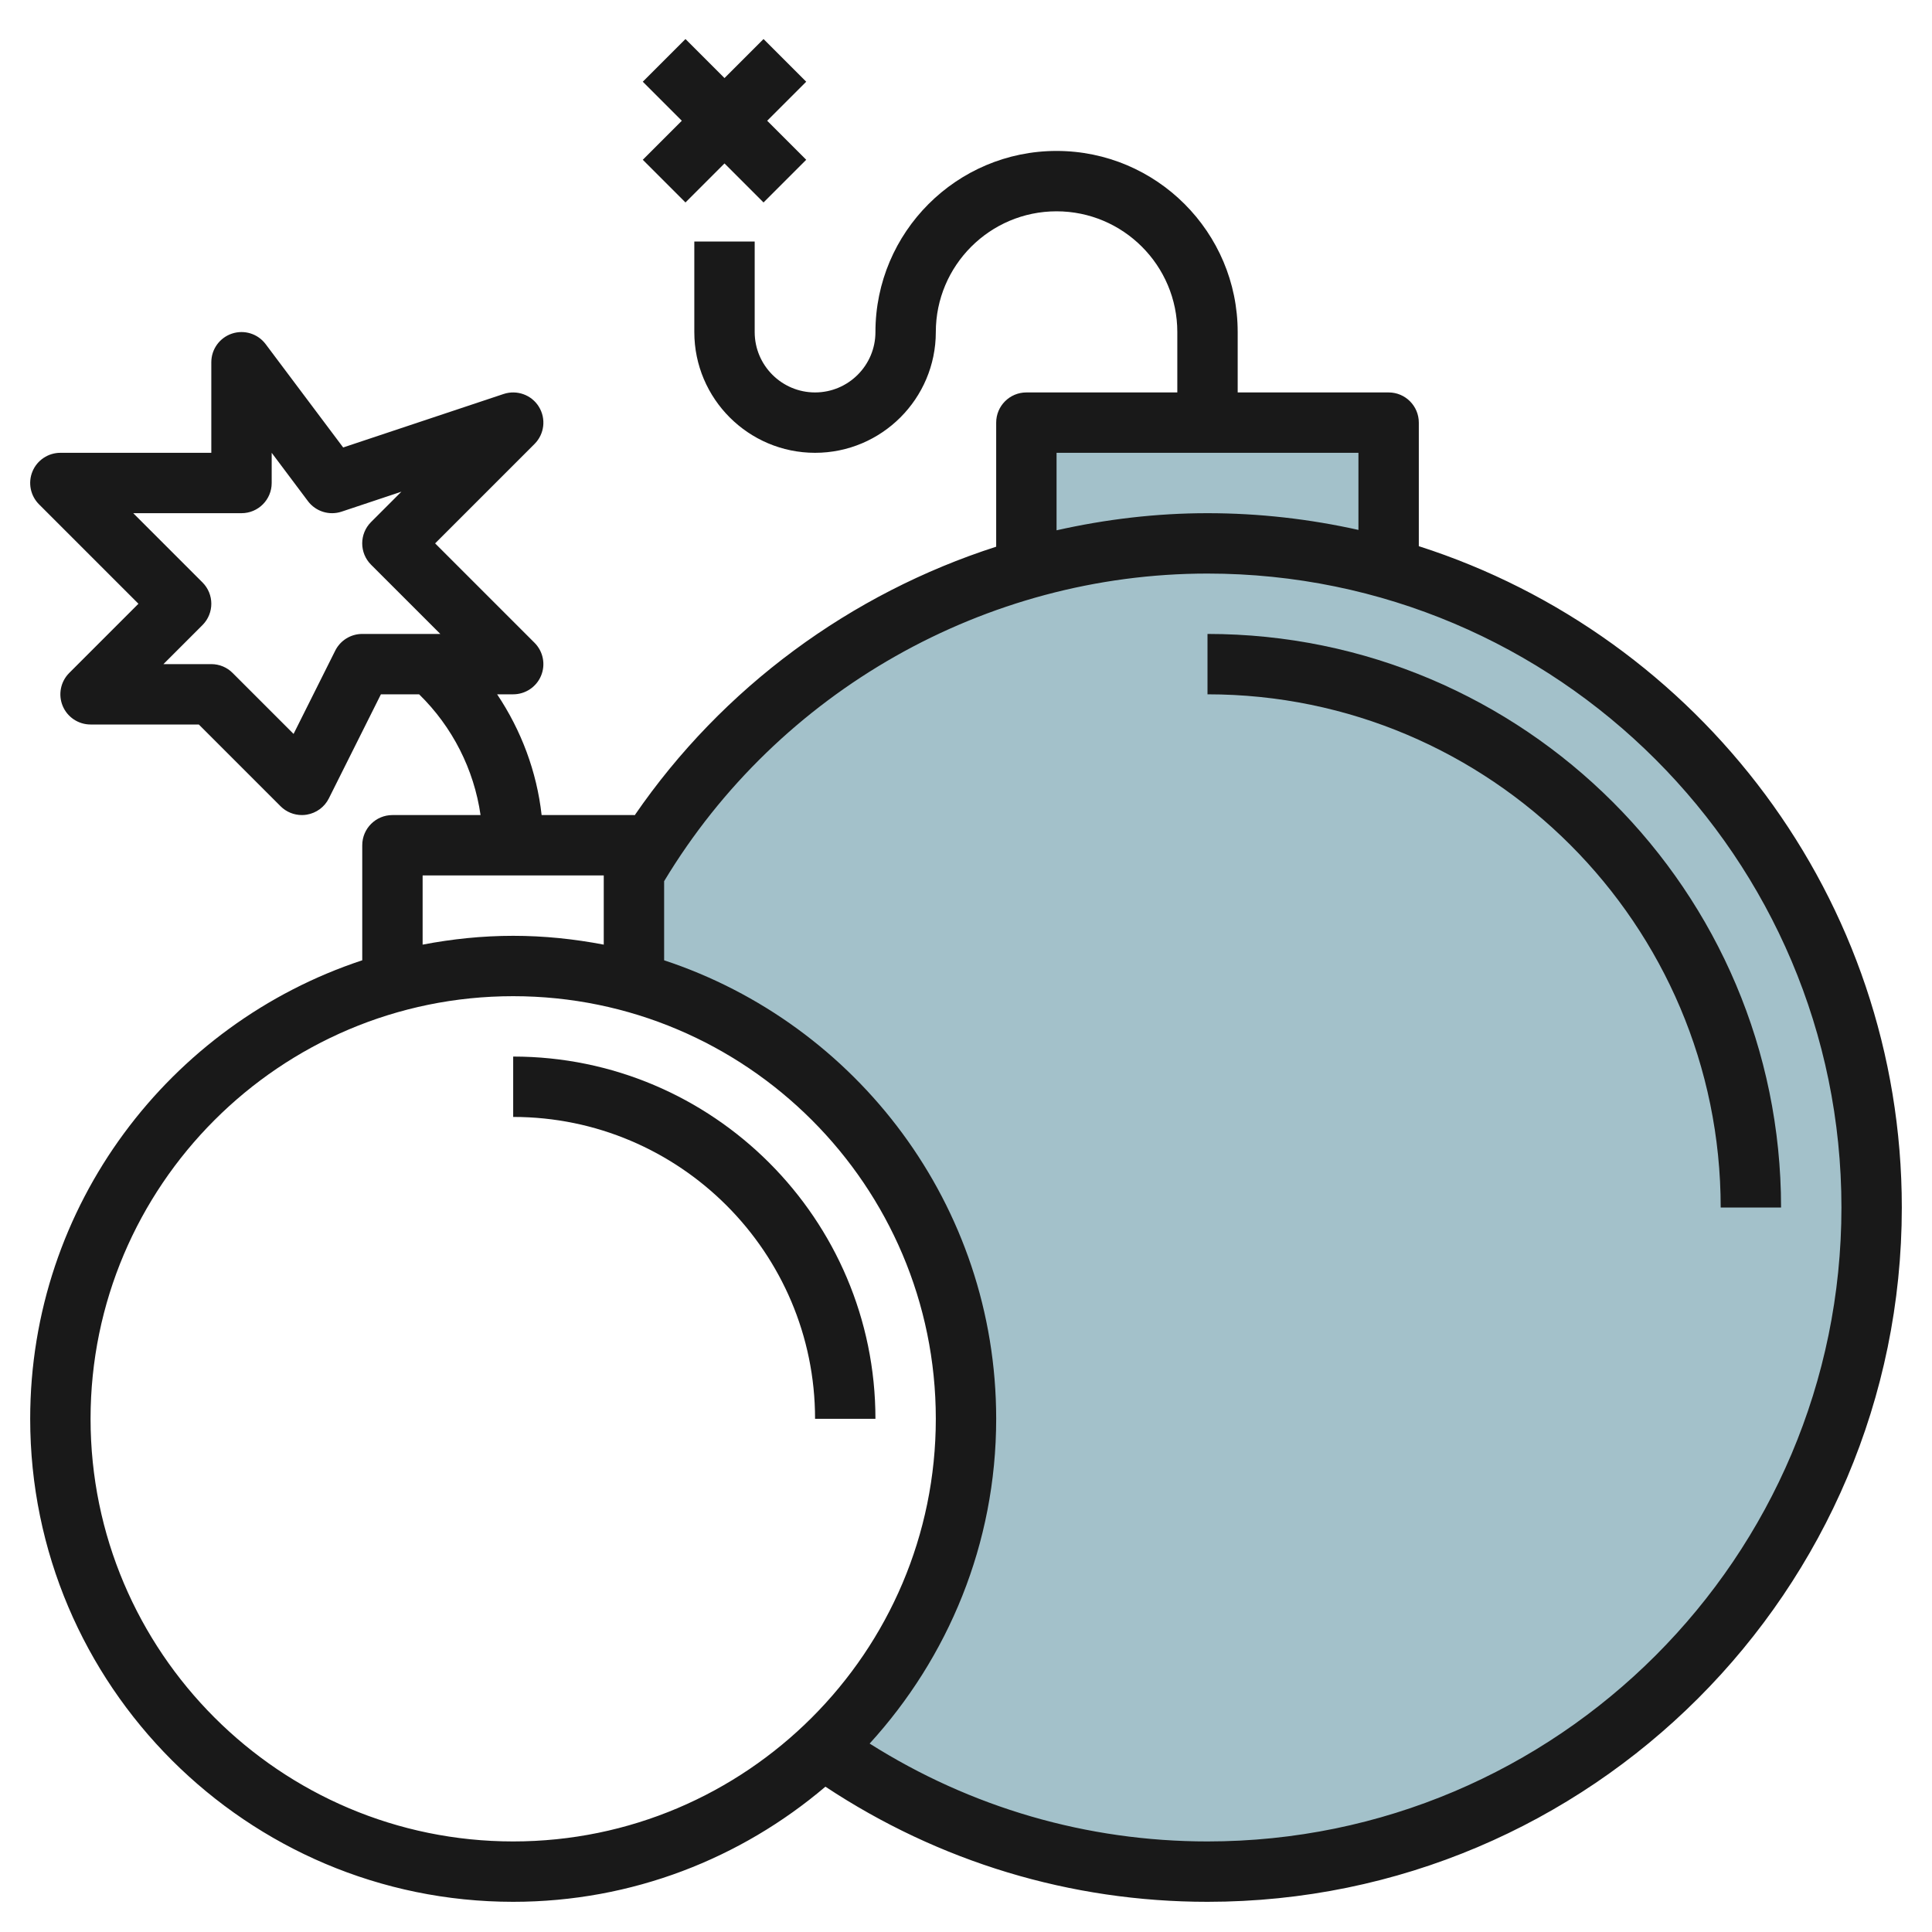 <svg id="Layer_3" enable-background="new 0 0 64 64" height="512" viewBox="0 0 64 64" width="512" xmlns="http://www.w3.org/2000/svg"><path d="m34 19v-5h12v5" fill="#a3c1ca"/><path d="m40 18c-8.106 0-15.184 4.387-19 10.914v3.642c6.339 1.752 11 7.547 11 14.444 0 4.313-1.831 8.19-4.745 10.926 3.596 2.562 7.993 4.074 12.745 4.074 12.15 0 22-9.85 22-22s-9.85-22-22-22z" fill="#a3c1ca"/><g fill="#191919"><path d="m47 18.093v-4.093c0-.552-.447-1-1-1h-5v-2c0-3.309-2.691-6-6-6s-6 2.691-6 6c0 1.103-.897 2-2 2s-2-.897-2-2v-3h-2v3c0 2.206 1.794 4 4 4s4-1.794 4-4 1.794-4 4-4 4 1.794 4 4v2h-5c-.553 0-1 .448-1 1v4.11c-4.815 1.549-9.062 4.656-11.974 8.895-.009 0-.017-.005-.026-.005h-3.058c-.161-1.439-.675-2.806-1.474-4h.532c.404 0 .77-.244.924-.617.155-.374.069-.804-.217-1.09l-3.293-3.293 3.293-3.293c.328-.328.388-.838.144-1.233-.243-.395-.727-.568-1.167-.423l-5.316 1.772-2.568-3.423c-.258-.344-.706-.485-1.116-.349-.409.137-.684.518-.684.949v3h-5c-.404 0-.77.244-.924.617-.155.374-.069.804.217 1.09l3.293 3.293-2.293 2.293c-.286.286-.372.716-.217 1.09.154.373.52.617.924.617h3.586l2.707 2.707c.188.189.444.293.707.293.053 0 .106-.004.16-.013.317-.052.591-.252.734-.54l1.724-3.447h1.266c1.104 1.079 1.816 2.485 2.035 4h-2.919c-.553 0-1 .448-1 1v3.811c-6.379 2.106-11 8.114-11 15.189 0 8.822 7.178 16 16 16 3.943 0 7.551-1.441 10.343-3.814 3.761 2.488 8.114 3.814 12.657 3.814 12.683 0 23-10.317 23-23 0-10.242-6.731-18.939-16-21.907zm-35 2.907c-.379 0-.725.214-.895.553l-1.38 2.759-2.019-2.019c-.186-.188-.44-.293-.706-.293h-1.586l1.293-1.293c.391-.391.391-1.023 0-1.414l-2.293-2.293h3.586c.553 0 1-.448 1-1v-1l1.2 1.6c.259.344.706.485 1.116.349l1.981-.661-1.005 1.005c-.391.391-.391 1.023 0 1.414l2.294 2.293zm23-6h10v2.554c-1.611-.359-3.283-.554-5-.554-1.7 0-3.373.201-5 .567zm-21 14h6v2.292c-.973-.186-1.974-.292-3-.292s-2.027.106-3 .292zm-11 18c0-7.72 6.28-14 14-14s14 6.28 14 14-6.28 14-14 14-14-6.28-14-14zm37 14c-4.001 0-7.842-1.125-11.192-3.242 2.595-2.845 4.192-6.614 4.192-10.758 0-7.075-4.621-13.083-11-15.189v-2.62c3.786-6.29 10.655-10.191 18-10.191 11.579 0 21 9.42 21 21 0 11.579-9.421 21-21 21z"/><path d="m22.707 6.707 1.293-1.293 1.293 1.293 1.414-1.414-1.293-1.293 1.293-1.293-1.414-1.414-1.293 1.293-1.293-1.293-1.414 1.414 1.293 1.293-1.293 1.293z"/><path d="m40 21v2c9.374 0 17 7.626 17 17h2c0-10.477-8.523-19-19-19z"/><path d="m29 47c0-6.617-5.383-12-12-12v2c5.514 0 10 4.486 10 10z"/></g></svg>